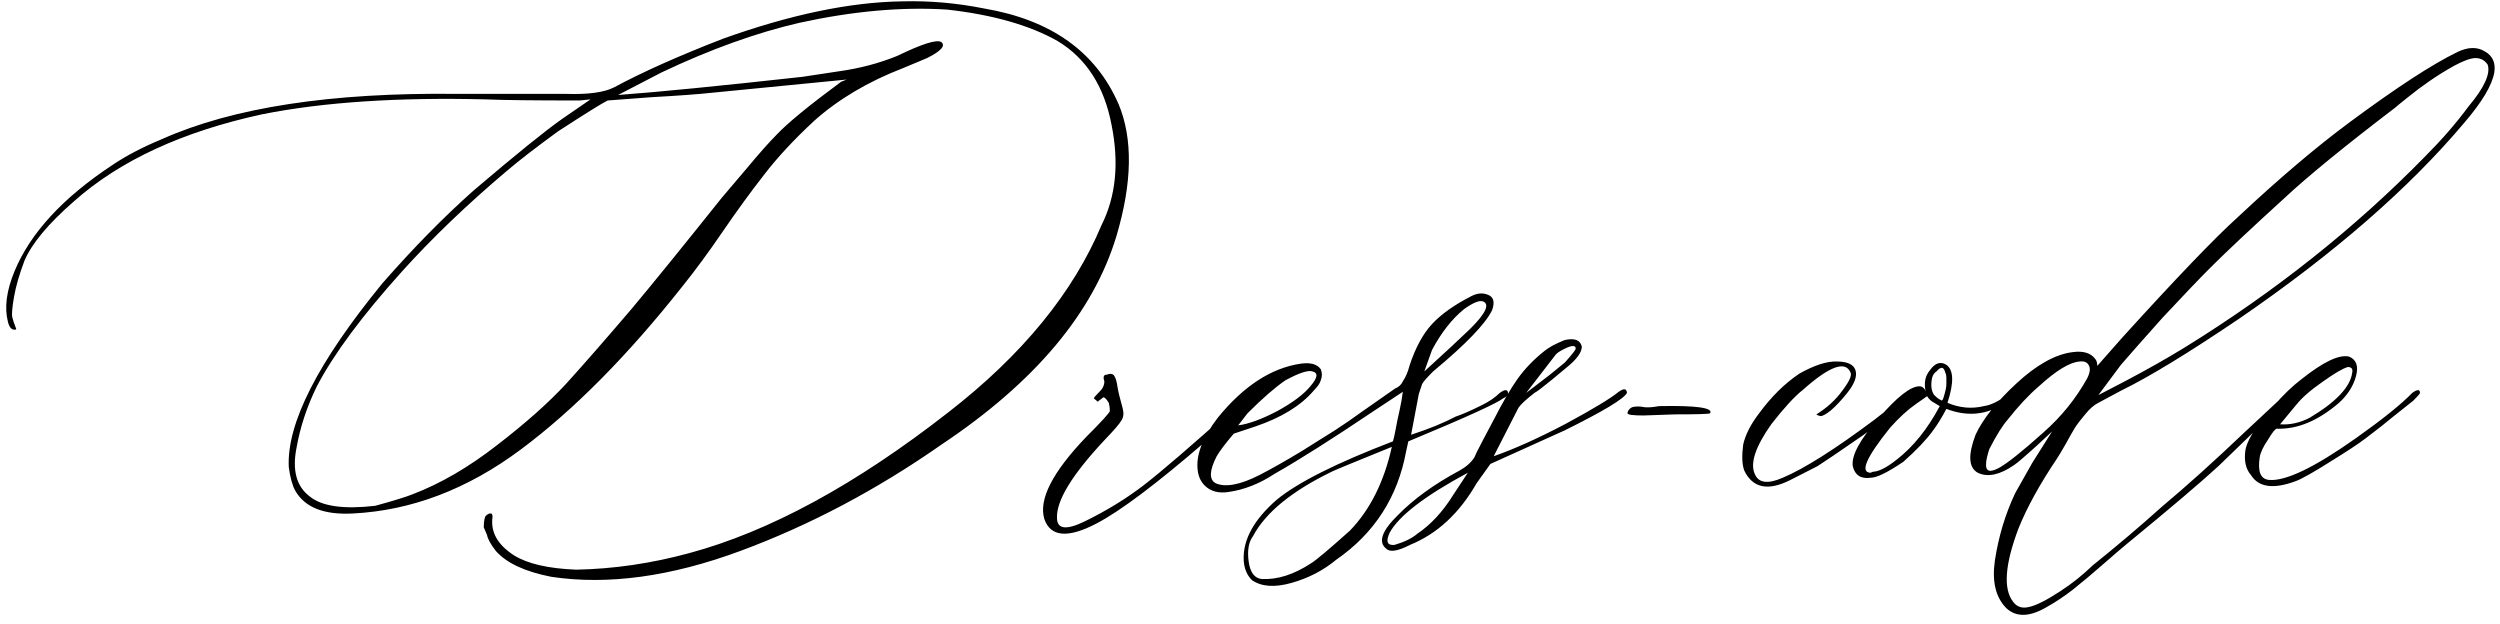 <?xml version="1.0" encoding="UTF-8"?> <svg xmlns="http://www.w3.org/2000/svg" width="665" height="166" viewBox="0 0 665 166" fill="none"><path d="M146.689 153.438C139.658 152.07 134.727 149.775 131.895 146.553C130.527 144.795 129.746 143.379 129.551 142.305L128.672 140.254C128.672 139.277 128.77 138.447 128.965 137.764C128.965 137.373 129.355 136.982 130.137 136.592H130.723C130.918 136.787 131.016 137.08 131.016 137.471C130.43 141.475 132.334 144.893 136.729 147.725C140.342 149.971 145.859 151.24 153.281 151.533C163.242 151.338 173.252 149.873 183.311 147.139C204.697 141.377 227.695 128.877 252.305 109.639C271.934 94.404 285.508 77.803 293.027 59.834C296.836 52.217 297.715 43.33 295.664 33.174C293.711 22.92 288.926 15.498 281.309 10.908C273.887 6.709 264.121 3.926 252.012 2.559C240 1.777 226.865 2.949 212.607 6.074C201.182 8.711 188.975 13.105 175.986 19.258L164.414 25.264C175.059 24.482 191.416 22.871 213.486 20.43L223.154 18.965C228.721 18.184 233.896 16.816 238.682 14.863C245.322 11.641 249.229 10.42 250.4 11.201C251.572 12.178 250.303 13.594 246.592 15.449C245.225 16.035 243.125 16.914 240.293 18.086C230.918 21.699 223.008 26.387 216.562 32.148C211.191 37.129 206.748 41.914 203.232 46.504C199.717 50.996 196.055 56.025 192.246 61.592C188.438 67.158 184.922 71.943 181.699 75.947C167.051 94.502 152.646 109.053 138.486 119.6C124.326 130.146 109.434 135.811 93.809 136.592C86.191 136.982 81.113 134.98 78.574 130.586C77.793 129.219 77.207 127.119 76.816 124.287C76.231 112.666 84.531 96.357 101.719 75.361C109.922 65.986 117.979 57.783 125.889 50.752C137.119 41.182 145.029 34.785 149.619 31.562L157.09 26.436L154.16 26.729C141.953 26.729 133.652 26.631 129.258 26.436C105.82 25.85 85.996 27.168 69.785 30.391C48.594 34.98 31.895 42.695 19.688 53.535C12.852 59.492 8.457 64.766 6.504 69.356C5.137 72.969 4.209 76.191 3.721 79.023C3.232 81.856 3.086 83.662 3.281 84.443C3.477 85.225 3.77 86.103 4.16 87.08C4.355 87.471 4.355 87.666 4.16 87.666C3.184 87.861 2.5 87.178 2.109 85.615C1.133 81.807 1.719 77.314 3.867 72.139C8.066 61.982 16.758 52.559 29.941 43.867C33.555 41.426 37.949 39.131 43.125 36.982C61.973 28.584 88.096 24.58 121.494 24.971H150.498C156.455 25.166 160.752 24.58 163.389 23.213C170.811 19.209 180.43 14.912 192.246 10.322C210.215 3.877 226.133 0.557 240 0.361C247.227 0.166 254.502 0.801 261.826 2.266C279.6 5.293 291.514 13.789 297.568 27.754C301.377 36.934 301.182 48.603 296.982 62.764C290.83 83.174 275.303 101.68 250.4 118.281C233.213 130.293 215.391 139.717 196.934 146.553C178.477 153.389 161.729 155.684 146.689 153.438ZM99.814 134.541C104.795 133.174 108.115 132.148 109.775 131.465C117.197 128.633 124.668 124.287 132.188 118.428C139.805 112.568 145.957 107.1 150.645 102.021C155.332 96.846 161.094 90.254 167.93 82.246C173.496 75.606 181.504 65.742 191.953 52.656C192.93 51.484 195.127 48.897 198.545 44.893C201.963 40.791 204.648 37.764 206.602 35.81C209.434 32.783 215.146 28.096 223.74 21.748L225.205 21.162L189.316 24.678C185.703 25.068 180.381 25.459 173.35 25.85L161.631 26.729C160.068 27.51 155.674 30.244 148.447 34.932C142.686 39.131 138.193 42.598 134.971 45.332C124.326 54.316 115 63.252 106.992 72.139C96.348 83.955 88.779 94.16 84.287 102.754C81.65 108.125 79.844 113.594 78.867 119.16C77.695 125.117 78.867 129.414 82.383 132.051C85.606 134.688 91.416 135.518 99.814 134.541ZM288.633 138.643C294.395 135.811 299.57 132.637 304.16 129.121C308.848 125.508 316.855 118.623 328.184 108.467L332.139 104.512C333.506 103.535 334.189 103.535 334.189 104.512C334.189 104.707 333.604 105.391 332.432 106.562C331.65 107.344 330.43 108.516 328.77 110.078C327.207 111.543 325.742 112.91 324.375 114.18C323.105 115.352 321.885 116.426 320.713 117.402C307.725 128.633 298.057 135.908 291.709 139.229C284.092 143.232 279.453 142.842 277.793 138.057C276.23 132.881 279.941 125.605 288.926 116.23C292.93 112.227 295.029 109.932 295.225 109.346C295.225 108.564 295.127 107.832 294.932 107.148C294.346 106.172 293.857 105.684 293.467 105.684C293.271 105.879 293.027 106.074 292.734 106.27C292.441 106.465 292.197 106.66 292.002 106.855L290.977 105.977C290.977 105.781 291.416 105.244 292.295 104.365C293.271 103.486 293.76 102.51 293.76 101.436C293.369 100.264 293.564 99.678 294.346 99.678C295.322 99.287 296.006 99.385 296.396 99.971C296.787 100.557 297.08 101.582 297.275 103.047C297.471 104.219 297.91 106.025 298.594 108.467C298.984 109.834 298.887 110.957 298.301 111.836C297.812 112.715 296.299 114.473 293.76 117.109C285.166 126.289 280.967 133.174 281.162 137.764C281.162 140.791 283.652 141.084 288.633 138.643ZM398.936 104.512C400.303 103.535 401.035 103.535 401.133 104.512C401.133 105.098 400.693 105.586 399.814 105.977C398.057 107.344 389.658 111.152 374.619 117.402L374.033 120.039C371.787 132.246 365.586 141.865 355.43 148.896C352.012 151.729 348.057 153.779 343.564 155.049C339.072 156.318 335.557 156.074 333.018 154.316C331.65 152.949 330.918 151.143 330.82 148.896C330.625 143.525 333.555 138.203 339.609 132.93C345.176 128.34 355.479 123.164 370.518 117.402C370.713 116.816 370.957 115.742 371.25 114.18C371.543 112.52 371.885 110.859 372.275 109.199C372.666 107.441 372.959 105.781 373.154 104.219L365.391 109.346C354.355 116.768 345.566 122.334 339.023 126.045C335.02 128.682 330.918 130.293 326.719 130.879C324.082 131.27 321.982 130.684 320.42 129.121C319.248 127.949 318.613 126.338 318.516 124.287C318.32 120.479 320.127 116.084 323.936 111.104C330.771 102.705 338.096 97.92 345.908 96.748C348.545 96.357 350.352 96.846 351.328 98.213C351.719 99.189 351.719 100.166 351.328 101.143C351.133 101.924 350.498 102.852 349.424 103.926C346.006 107.93 340.83 111.104 333.896 113.447L328.184 115.352C325.938 117.988 324.424 119.99 323.643 121.357C321.689 125.166 321.592 127.559 323.35 128.535C325.986 129.707 329.893 128.975 335.068 126.338C338.096 124.775 341.807 122.676 346.201 120.039C347.178 119.453 348.496 118.623 350.156 117.549C351.914 116.475 353.477 115.498 354.844 114.619C356.309 113.643 357.627 112.764 358.799 111.982C359.58 111.396 363.682 108.516 371.104 103.34C372.08 102.949 372.764 102.314 373.154 101.436C373.936 100.264 374.521 98.897 374.912 97.334C376.475 92.549 378.477 88.838 380.918 86.201C383.359 83.564 386.875 81.074 391.465 78.731C393.027 77.949 394.492 77.852 395.859 78.438C397.324 79.023 397.666 80.391 396.885 82.539C395.127 86.152 389.902 91.572 381.211 98.799C379.453 100.557 378.477 101.68 378.281 102.168L377.402 104.805L375.352 115.645C380.137 114.082 384.092 112.471 387.217 110.811C388.975 110.225 391.318 109.199 394.248 107.734C396.201 106.758 397.764 105.684 398.936 104.512ZM380.918 93.086L378.867 98.799L386.045 92.207L391.172 87.373C395.176 83.369 396.299 80.977 394.541 80.195C393.564 79.805 391.855 80.488 389.414 82.246C386.191 84.883 383.359 88.496 380.918 93.086ZM331.846 109.932L329.355 113.154C332.188 112.764 335.654 111.494 339.756 109.346C343.857 107.1 346.787 104.902 348.545 102.754C350.498 100.508 350.693 99.189 349.131 98.799C347.959 98.408 345.566 99.189 341.953 101.143C339.219 102.998 335.85 105.928 331.846 109.932ZM359.092 141.133C364.463 135.566 368.174 128.145 370.225 118.867C359.873 123.066 354.551 125.264 354.258 125.459C343.613 130.635 336.631 136.348 333.311 142.598C332.139 144.16 331.748 146.406 332.139 149.336C332.529 152.266 333.701 153.828 335.654 154.023C339.854 154.219 344.248 152.803 348.838 149.775C350.107 148.994 353.525 146.113 359.092 141.133ZM368.76 145.967C366.514 144.209 367.539 141.23 371.836 137.031C376.035 132.734 381.504 128.779 388.242 125.166C390 124.189 391.318 123.018 392.197 121.65C392.393 121.26 392.588 120.82 392.783 120.332C393.564 118.77 395.127 115.791 397.471 111.396C399.717 107.002 401.768 103.486 403.623 100.85C405.576 98.115 407.969 95.625 410.801 93.379C411.973 92.402 413.779 91.426 416.221 90.449C418.857 89.863 420.371 90.449 420.762 92.207C420.762 93.769 419.346 95.674 416.514 97.92C415.342 98.897 414.17 99.873 412.998 100.85C411.924 101.729 410.947 102.51 410.068 103.193C409.189 103.877 408.555 104.316 408.164 104.512C405.918 106.27 404.502 107.588 403.916 108.467L397.324 121.357C402.891 119.404 409.287 116.523 416.514 112.715C423.74 108.809 428.428 105.977 430.576 104.219C431.943 103.242 432.676 103.34 432.773 104.512C431.992 106.074 426.475 109.395 416.221 114.473L396.445 123.408L392.783 128.535C388.193 136.543 382.285 142.012 375.059 144.941C371.836 146.602 369.736 146.943 368.76 145.967ZM405.967 104.512L412.266 99.678L416.221 96.455C417.979 94.502 418.955 93.281 419.15 92.793C419.15 91.621 417.783 91.816 415.049 93.379C414.658 93.574 414.268 93.867 413.877 94.258L405.967 104.512ZM370.957 144.941C373.594 144.16 375.596 143.184 376.963 142.012C380.576 139.57 383.75 136.152 386.484 131.758L390.439 125.752C379.014 131.904 372.08 137.227 369.639 141.719C368.564 144.062 369.004 145.137 370.957 144.941ZM445.518 110.225L437.168 110.518C434.336 110.518 432.92 110.322 432.92 109.932C432.92 109.541 433.115 109.15 433.506 108.76C433.896 108.369 434.385 108.174 434.971 108.174C435.654 108.076 436.484 108.125 437.461 108.32C438.438 108.418 439.707 108.32 441.27 108.027C451.23 107.832 455.771 108.467 454.893 109.932C454.6 110.127 451.475 110.225 445.518 110.225ZM476.279 127.656C470.322 130.684 466.221 129.854 463.975 125.166C463.389 123.604 463.291 121.309 463.682 118.281C464.268 115.645 465.684 112.861 467.93 109.932C471.152 105.537 474.717 102.021 478.623 99.385C482.627 97.139 485.947 96.064 488.584 96.162C491.416 96.162 493.076 96.943 493.564 98.506C494.053 100.068 493.32 102.07 491.367 104.512C489.805 106.465 488.34 108.027 486.973 109.199C485.605 110.273 484.678 110.762 484.189 110.664C483.701 110.566 483.359 110.42 483.164 110.225C485.996 108.467 488.291 106.367 490.049 103.926C491.904 101.484 492.637 99.873 492.246 99.092C490.879 95.869 486.68 97.383 479.648 103.633C477.402 105.391 474.57 108.467 471.152 112.861C466.953 118.818 465.488 123.213 466.758 126.045C467.734 128.486 470.225 128.828 474.229 127.07C479.99 124.629 488.096 119.502 498.545 111.689C502.744 108.467 505.625 106.074 507.188 104.512C507.969 103.73 508.555 103.73 508.945 104.512C508.945 105.098 508.652 105.586 508.066 105.977C507.48 106.367 506.455 107.148 504.99 108.32C503.623 109.395 502.646 110.225 502.061 110.811L495.762 115.645C489.121 120.234 485.02 123.018 483.457 123.994L476.279 127.656ZM536.338 103.047C537.119 102.461 537.51 102.461 537.51 103.047C537.51 103.633 537.314 104.121 536.924 104.512C534.678 106.27 533.018 107.441 531.943 108.027C527.549 110.469 522.812 110.713 517.734 108.76C516.562 111.006 515.391 112.91 514.219 114.473C512.461 116.914 509.824 119.697 506.309 122.822C502.109 125.654 499.229 127.07 497.666 127.07C495.029 127.461 493.418 126.436 492.832 123.994C492.441 121.162 494.736 116.914 499.717 111.25C504.6 105.586 508.213 102.754 510.557 102.754C511.338 102.754 511.924 103.242 512.314 104.219C512.119 103.828 512.021 103.145 512.021 102.168C512.021 100.801 512.461 99.58 513.34 98.506C514.707 96.553 516.172 96.064 517.734 97.041C519.688 98.408 519.785 101.777 518.027 107.148C521.25 108.516 524.473 108.809 527.695 108.027C530.039 107.734 532.92 106.074 536.338 103.047ZM516.562 106.562C516.758 106.367 516.904 106.074 517.002 105.684C517.1 105.293 517.197 104.951 517.295 104.658C517.393 104.365 517.49 103.975 517.588 103.486C517.686 102.998 517.734 102.51 517.734 102.021C517.734 101.436 517.734 100.898 517.734 100.41C517.734 99.922 517.637 99.482 517.441 99.092C517.051 97.529 516.27 97.432 515.098 98.799C514.512 99.189 514.121 99.775 513.926 100.557C513.535 102.51 513.73 104.023 514.512 105.098C515.098 105.684 515.586 106.074 515.977 106.27L516.562 106.562ZM504.551 122.236C508.945 118.818 512.754 114.082 515.977 108.027L514.512 107.148C513.73 106.758 513.096 106.172 512.607 105.391L509.678 107.441C507.432 109.004 505.137 111.104 502.793 113.74C496.348 121.748 494.639 125.752 497.666 125.752C497.861 125.557 498.154 125.459 498.545 125.459C500.107 125.264 502.109 124.189 504.551 122.236ZM533.701 161.787C530.869 158.955 529.844 154.756 530.625 149.189C531.602 142.744 533.408 136.738 536.045 131.172L540.586 123.115L545.859 114.766L541.758 118.574C541.562 118.77 541.074 119.209 540.293 119.893C539.609 120.479 538.828 121.162 537.949 121.943C537.07 122.725 536.338 123.311 535.752 123.701C531.943 126.338 528.721 127.021 526.084 125.752C523.643 124.385 523.447 121.016 525.498 115.645C527.451 111.445 531.064 106.904 536.338 102.021C541.709 97.041 546.689 94.258 551.279 93.672C554.111 93.281 556.113 93.867 557.285 95.43C557.676 95.82 557.871 96.455 557.871 97.334L564.463 89.863C578.818 74.043 589.023 63.398 595.078 57.93C606.113 47.578 616.123 39.082 625.107 32.441C637.51 23.262 647.031 17.061 653.672 13.838C656.504 12.471 658.945 12.422 660.996 13.691C663.047 14.863 663.877 16.719 663.486 19.258C662.9 22.676 660.215 27.168 655.43 32.734C640.781 50.117 620.859 67.451 595.664 84.736C582.09 93.916 571.592 100.312 564.17 103.926L558.164 107.148C556.992 107.734 555.82 108.76 554.648 110.225C553.477 111.592 552.549 112.812 551.865 113.887C551.279 114.863 550.449 116.328 549.375 118.281C548.301 120.137 547.568 121.357 547.178 121.943C542.588 128.779 539.17 134.98 536.924 140.547C533.311 150.117 532.822 156.611 535.459 160.029C536.436 161.396 537.803 161.885 539.561 161.494C541.514 161.104 544.346 159.688 548.057 157.246C551.084 155.293 553.965 152.998 556.699 150.361C563.145 145.186 569.248 140.01 575.01 134.834C581.65 129.268 588.975 122.676 596.982 115.059L607.969 104.805C609.336 103.438 610.068 103.34 610.166 104.512C610.166 104.707 610.068 104.951 609.873 105.244C609.678 105.537 609.434 105.781 609.141 105.977C608.848 106.172 608.701 106.367 608.701 106.562L599.033 115.352L590.098 123.994C585.312 128.389 577.207 135.273 565.781 144.648C564.805 145.43 562.754 147.188 559.629 149.922C556.504 152.656 553.77 154.951 551.426 156.807C549.18 158.564 546.836 160.127 544.395 161.494C539.902 164.131 536.338 164.229 533.701 161.787ZM558.164 105.098L565.195 101.436C570.957 98.408 576.23 95.43 581.016 92.5C605.039 77.656 626.328 60.762 644.883 41.816C649.473 37.227 653.379 32.734 656.602 28.34C660.801 23.359 662.51 19.648 661.729 17.207C660.947 16.035 659.873 15.449 658.506 15.449C657.236 15.449 655.332 16.133 652.793 17.5C650.352 18.867 648.154 20.234 646.201 21.602C644.346 22.871 642.393 24.336 640.342 25.996C638.389 27.559 637.314 28.438 637.119 28.633C623.545 38.984 613.633 47.09 607.383 52.949C598.594 60.957 592.1 67.061 587.9 71.26C585.068 74.092 580.869 78.486 575.303 84.443C570.322 90.01 566.611 94.209 564.17 97.041L558.164 105.098ZM531.504 124.58C533.75 123.408 537.754 120.234 543.516 115.059C548.301 110.859 552.207 106.025 555.234 100.557C555.82 99.385 556.016 98.408 555.82 97.627C555.43 96.455 554.551 95.967 553.184 96.162C550.547 96.357 546.934 98.555 542.344 102.754C539.707 105 536.924 107.979 533.994 111.689C532.627 113.252 531.016 115.84 529.16 119.453C528.965 120.039 528.77 120.723 528.574 121.504C528.379 122.188 528.281 122.92 528.281 123.701C528.281 124.482 528.525 124.971 529.014 125.166C529.502 125.361 530.332 125.166 531.504 124.58ZM610.752 127.949C604.795 130.195 600.791 129.658 598.74 126.338C597.373 124.775 596.885 122.578 597.275 119.746C597.666 117.5 599.375 114.521 602.402 110.811L604.746 108.027C607.383 105 609.873 102.607 612.217 100.85C617.979 96.26 622.178 94.258 624.814 94.844C626.768 95.625 627.402 97.334 626.719 99.971C626.035 102.607 624.521 105 622.178 107.148C616.611 111.934 611.094 114.229 605.625 114.033C605.234 114.033 604.453 115.01 603.281 116.963C602.012 118.818 601.279 120.381 601.084 121.65C600.498 125.459 601.328 127.461 603.574 127.656C607.969 128.047 615.684 124.336 626.719 116.523C633.75 111.543 638.73 107.539 641.66 104.512C643.027 103.535 643.711 103.535 643.711 104.512C643.711 104.707 643.125 105.391 641.953 106.562L636.24 111.104C634.873 112.275 632.578 114.082 629.355 116.523C627.598 117.891 624.424 119.99 619.834 122.822C615.342 125.654 612.314 127.363 610.752 127.949ZM606.504 112.861C609.141 113.057 611.777 112.471 614.414 111.104C621.445 106.904 625.205 102.9 625.693 99.092C625.889 98.115 625.498 97.627 624.521 97.627C623.154 98.018 620.908 99.336 617.783 101.582C614.658 103.73 612.314 105.781 610.752 107.734L606.504 112.861Z" fill="black"></path></svg> 